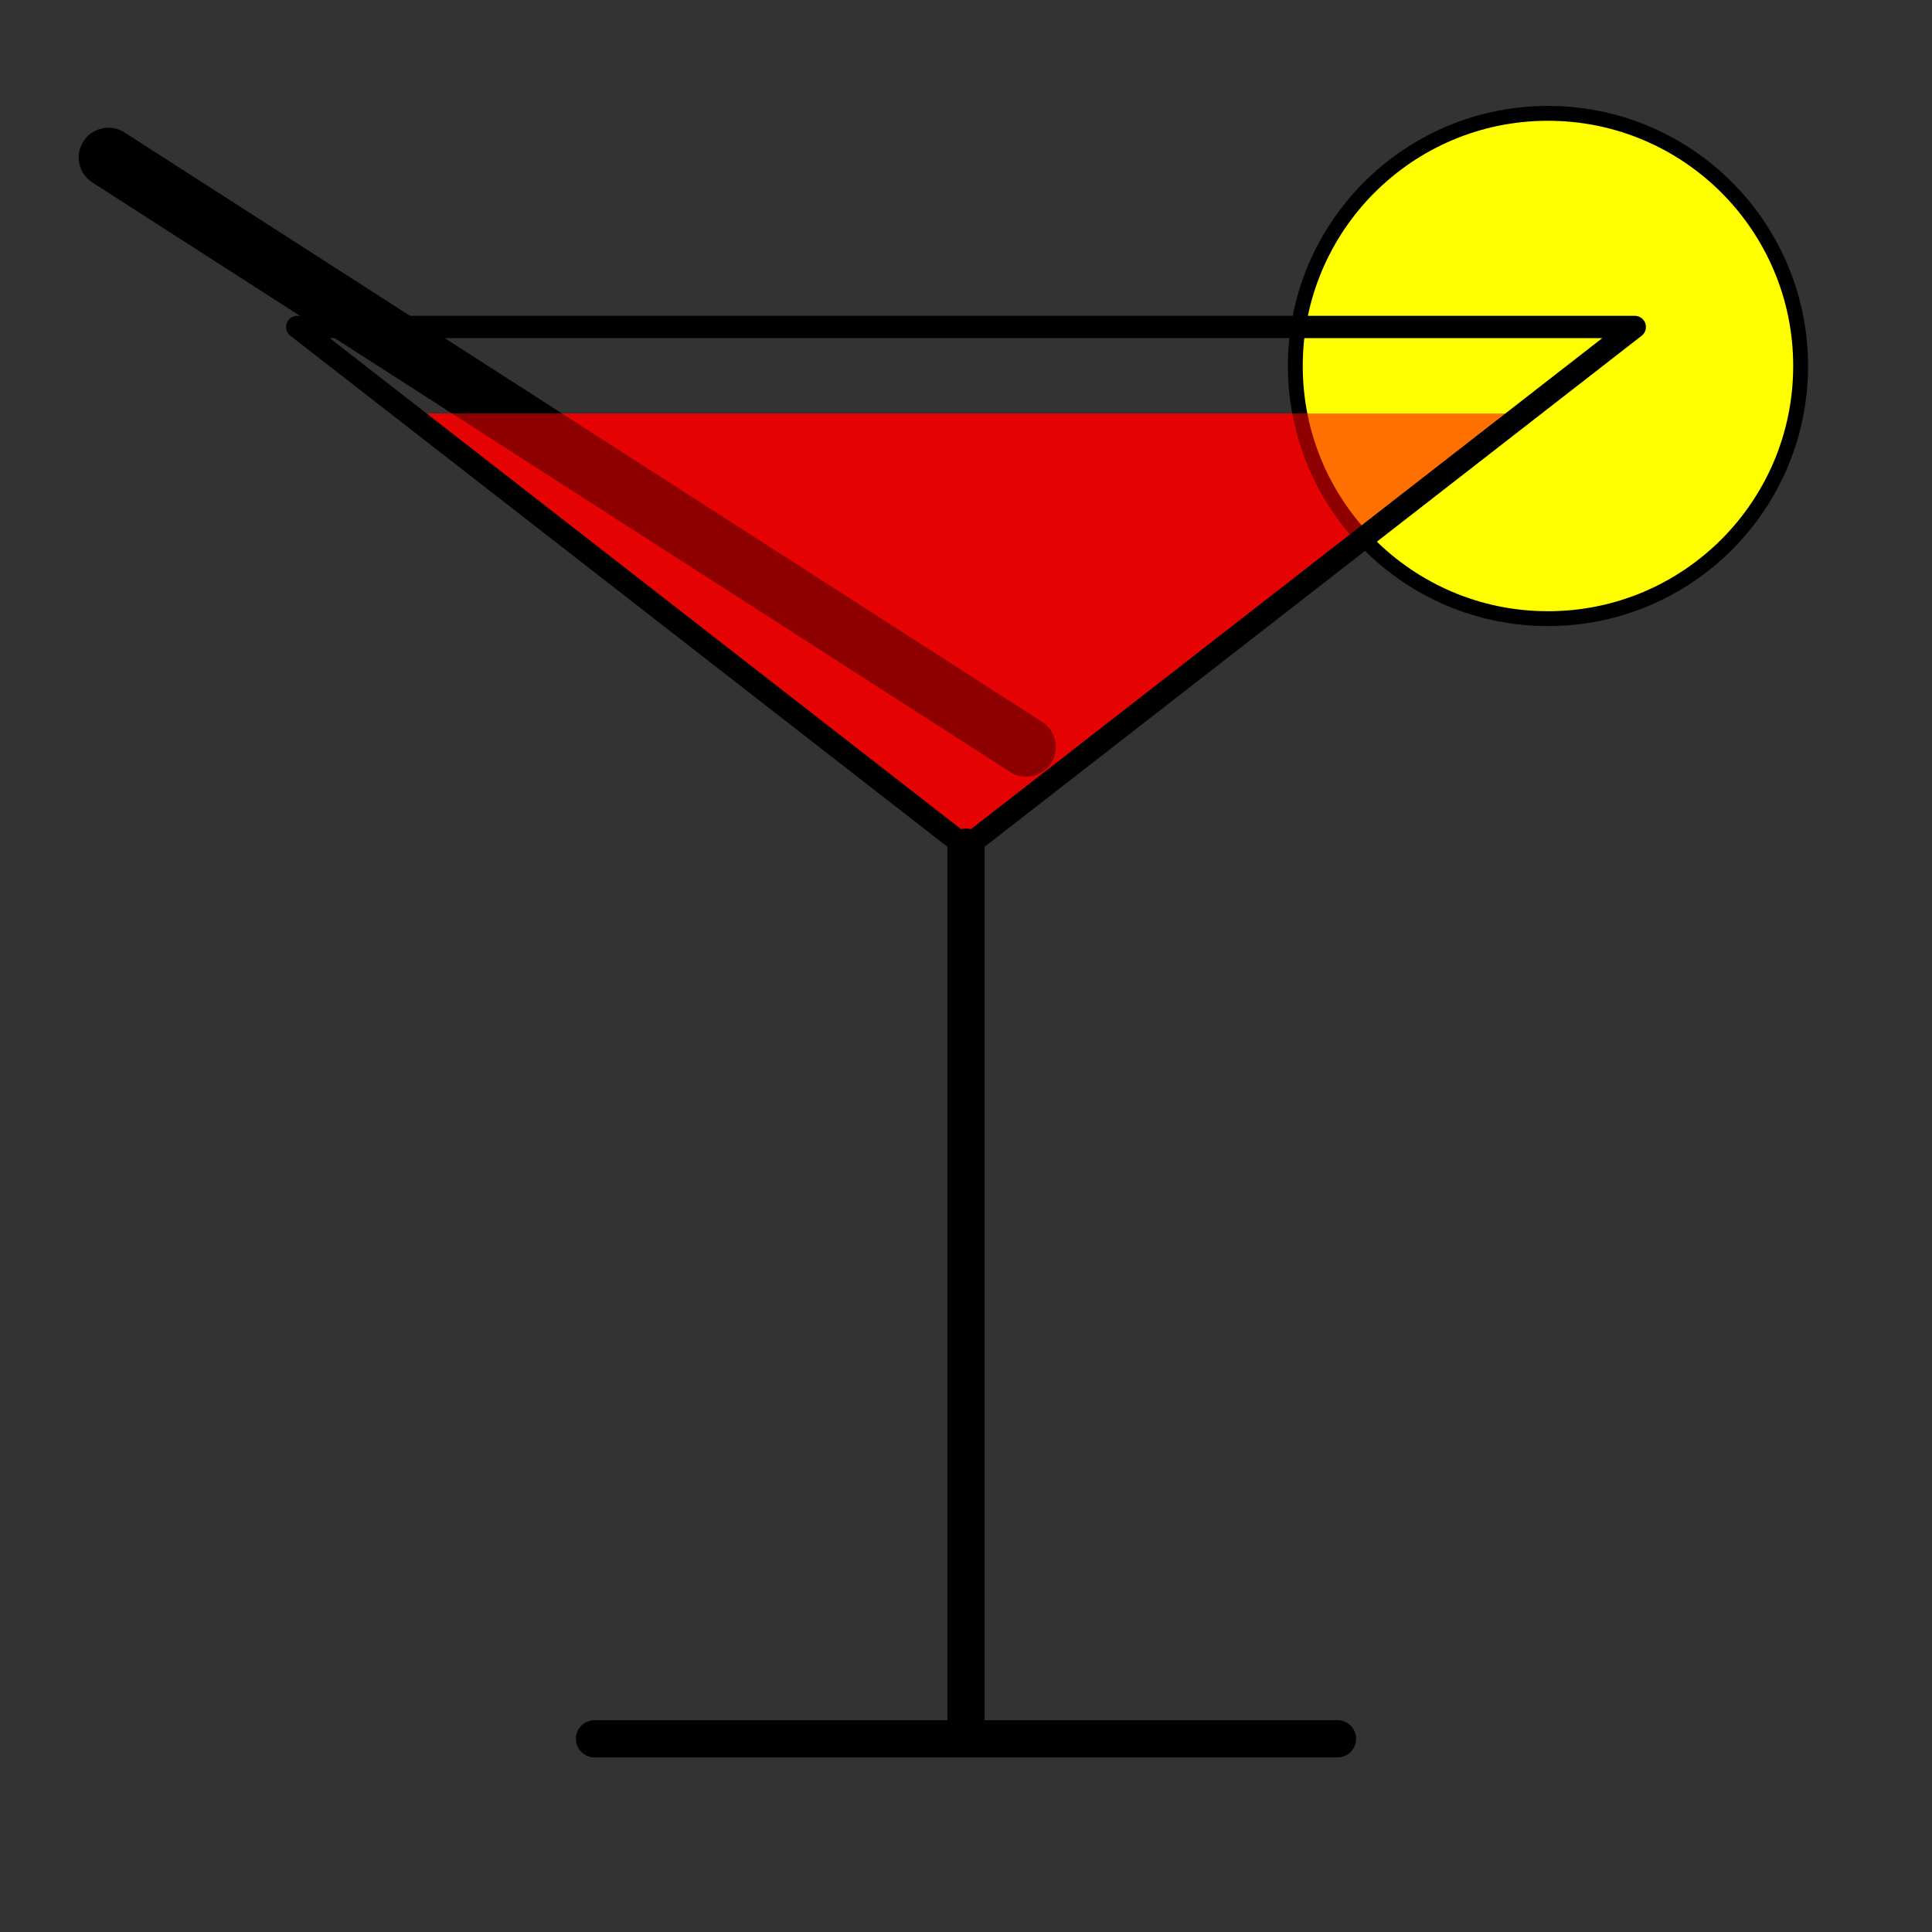 <?xml version="1.0" encoding="UTF-8" standalone="no"?>
<!-- Created with Inkscape (http://www.inkscape.org/) -->

<svg
   width="260"
   height="260"
   viewBox="0 0 68.792 68.792"
   version="1.1"
   id="svg5"
   inkscape:version="1.1 (c68e22c387, 2021-05-23)"
   sodipodi:docname="Logo.svg"
   xmlns:inkscape="http://www.inkscape.org/namespaces/inkscape"
   xmlns:sodipodi="http://sodipodi.sourceforge.net/DTD/sodipodi-0.dtd"
   xmlns="http://www.w3.org/2000/svg"
   xmlns:svg="http://www.w3.org/2000/svg">
  <rect x="0" y="0" width="68.792" height="68.792" fill="#333333" stroke="none"/>
  <sodipodi:namedview
     id="namedview7"
     pagecolor="#ffffff"
     bordercolor="#666666"
     borderopacity="1.0"
     inkscape:pageshadow="2"
     inkscape:pageopacity="0.0"
     inkscape:pagecheckerboard="0"
     inkscape:document-units="px"
     showgrid="false"
     units="px"
     showguides="true"
     inkscape:guide-bbox="true"
     inkscape:zoom="1.9483333"
     inkscape:cx="213.77245"
     inkscape:cy="224.5509"
     inkscape:window-width="2560"
     inkscape:window-height="1377"
     inkscape:window-x="-8"
     inkscape:window-y="-8"
     inkscape:window-maximized="1"
     inkscape:current-layer="layer2" />
  <defs
     id="defs2" />
  <g
     inkscape:groupmode="layer"
     id="layer3"
     inkscape:label="Deko"
     style="display:inline">
    <path
       style="display:inline;fill:#da0000;fill-opacity:0.88;stroke:none;stroke-width:0.794;stroke-linecap:round;stroke-linejoin:round;stroke-miterlimit:4;stroke-dasharray:none;stroke-opacity:1"
       d="M 34.396,30.163 14.289,14.724 h 40.215 z"
       id="path1532-2-7"
       sodipodi:nodetypes="cccc" />
    <path
       style="display:inline;fill:none;stroke:#000000;stroke-width:2.117;stroke-linecap:round;stroke-linejoin:round;stroke-miterlimit:4;stroke-dasharray:none;stroke-opacity:1"
       d="M 3.86,5.606 36.537,26.596"
       id="path1586"
       sodipodi:nodetypes="cc" />
    <circle
       style="display:inline;fill:#ffff00;fill-opacity:1;stroke:#000000;stroke-width:0.529;stroke-linecap:round;stroke-linejoin:round;stroke-miterlimit:4;stroke-dasharray:none;stroke-opacity:1;paint-order:markers fill stroke"
       id="path7972"
       cx="55.118"
       cy="13.032"
       r="8.996"
       inkscape:transform-center-x="-2.0697745"
       inkscape:transform-center-y="1.0348881" />
  </g>
  <g
     inkscape:label="Ebene 1"
     inkscape:groupmode="layer"
     id="layer1"
     style="display:inline">
    <path
       style="display:inline;fill:none;stroke:#000000;stroke-width:1.323;stroke-linecap:round;stroke-linejoin:round;stroke-miterlimit:4;stroke-dasharray:none;stroke-opacity:1"
       d="M 21.167,61.913 H 47.625"
       id="path875"
       sodipodi:nodetypes="cc" />
    <path
       style="display:inline;fill:#ff0000;fill-opacity:0.56;stroke:none;stroke-width:0.794;stroke-linecap:round;stroke-linejoin:round;stroke-miterlimit:4;stroke-dasharray:none;stroke-opacity:1"
       d="M 34.396,30.163 14.289,14.724 h 40.215 z"
       id="path1532-2"
       sodipodi:nodetypes="cccc" />
  </g>
  <g
     inkscape:groupmode="layer"
     id="layer2"
     inkscape:label="Glas">
    <path
       style="fill:none;stroke:#000000;stroke-width:1.323;stroke-linecap:round;stroke-linejoin:round;stroke-miterlimit:4;stroke-dasharray:none;stroke-opacity:1"
       d="m 34.396,30.163 v 31.75"
       id="path1641"
       sodipodi:nodetypes="cc" />
    <path
       style="fill:#000000;fill-opacity:0;stroke:#000000;stroke-width:0.794;stroke-linecap:round;stroke-linejoin:round;stroke-miterlimit:4;stroke-dasharray:none;stroke-opacity:1"
       d="m 34.396,30.163 -23.812,-18.521 h 47.625 z"
       id="path1532"
       sodipodi:nodetypes="cccc" />
  </g>
</svg>
